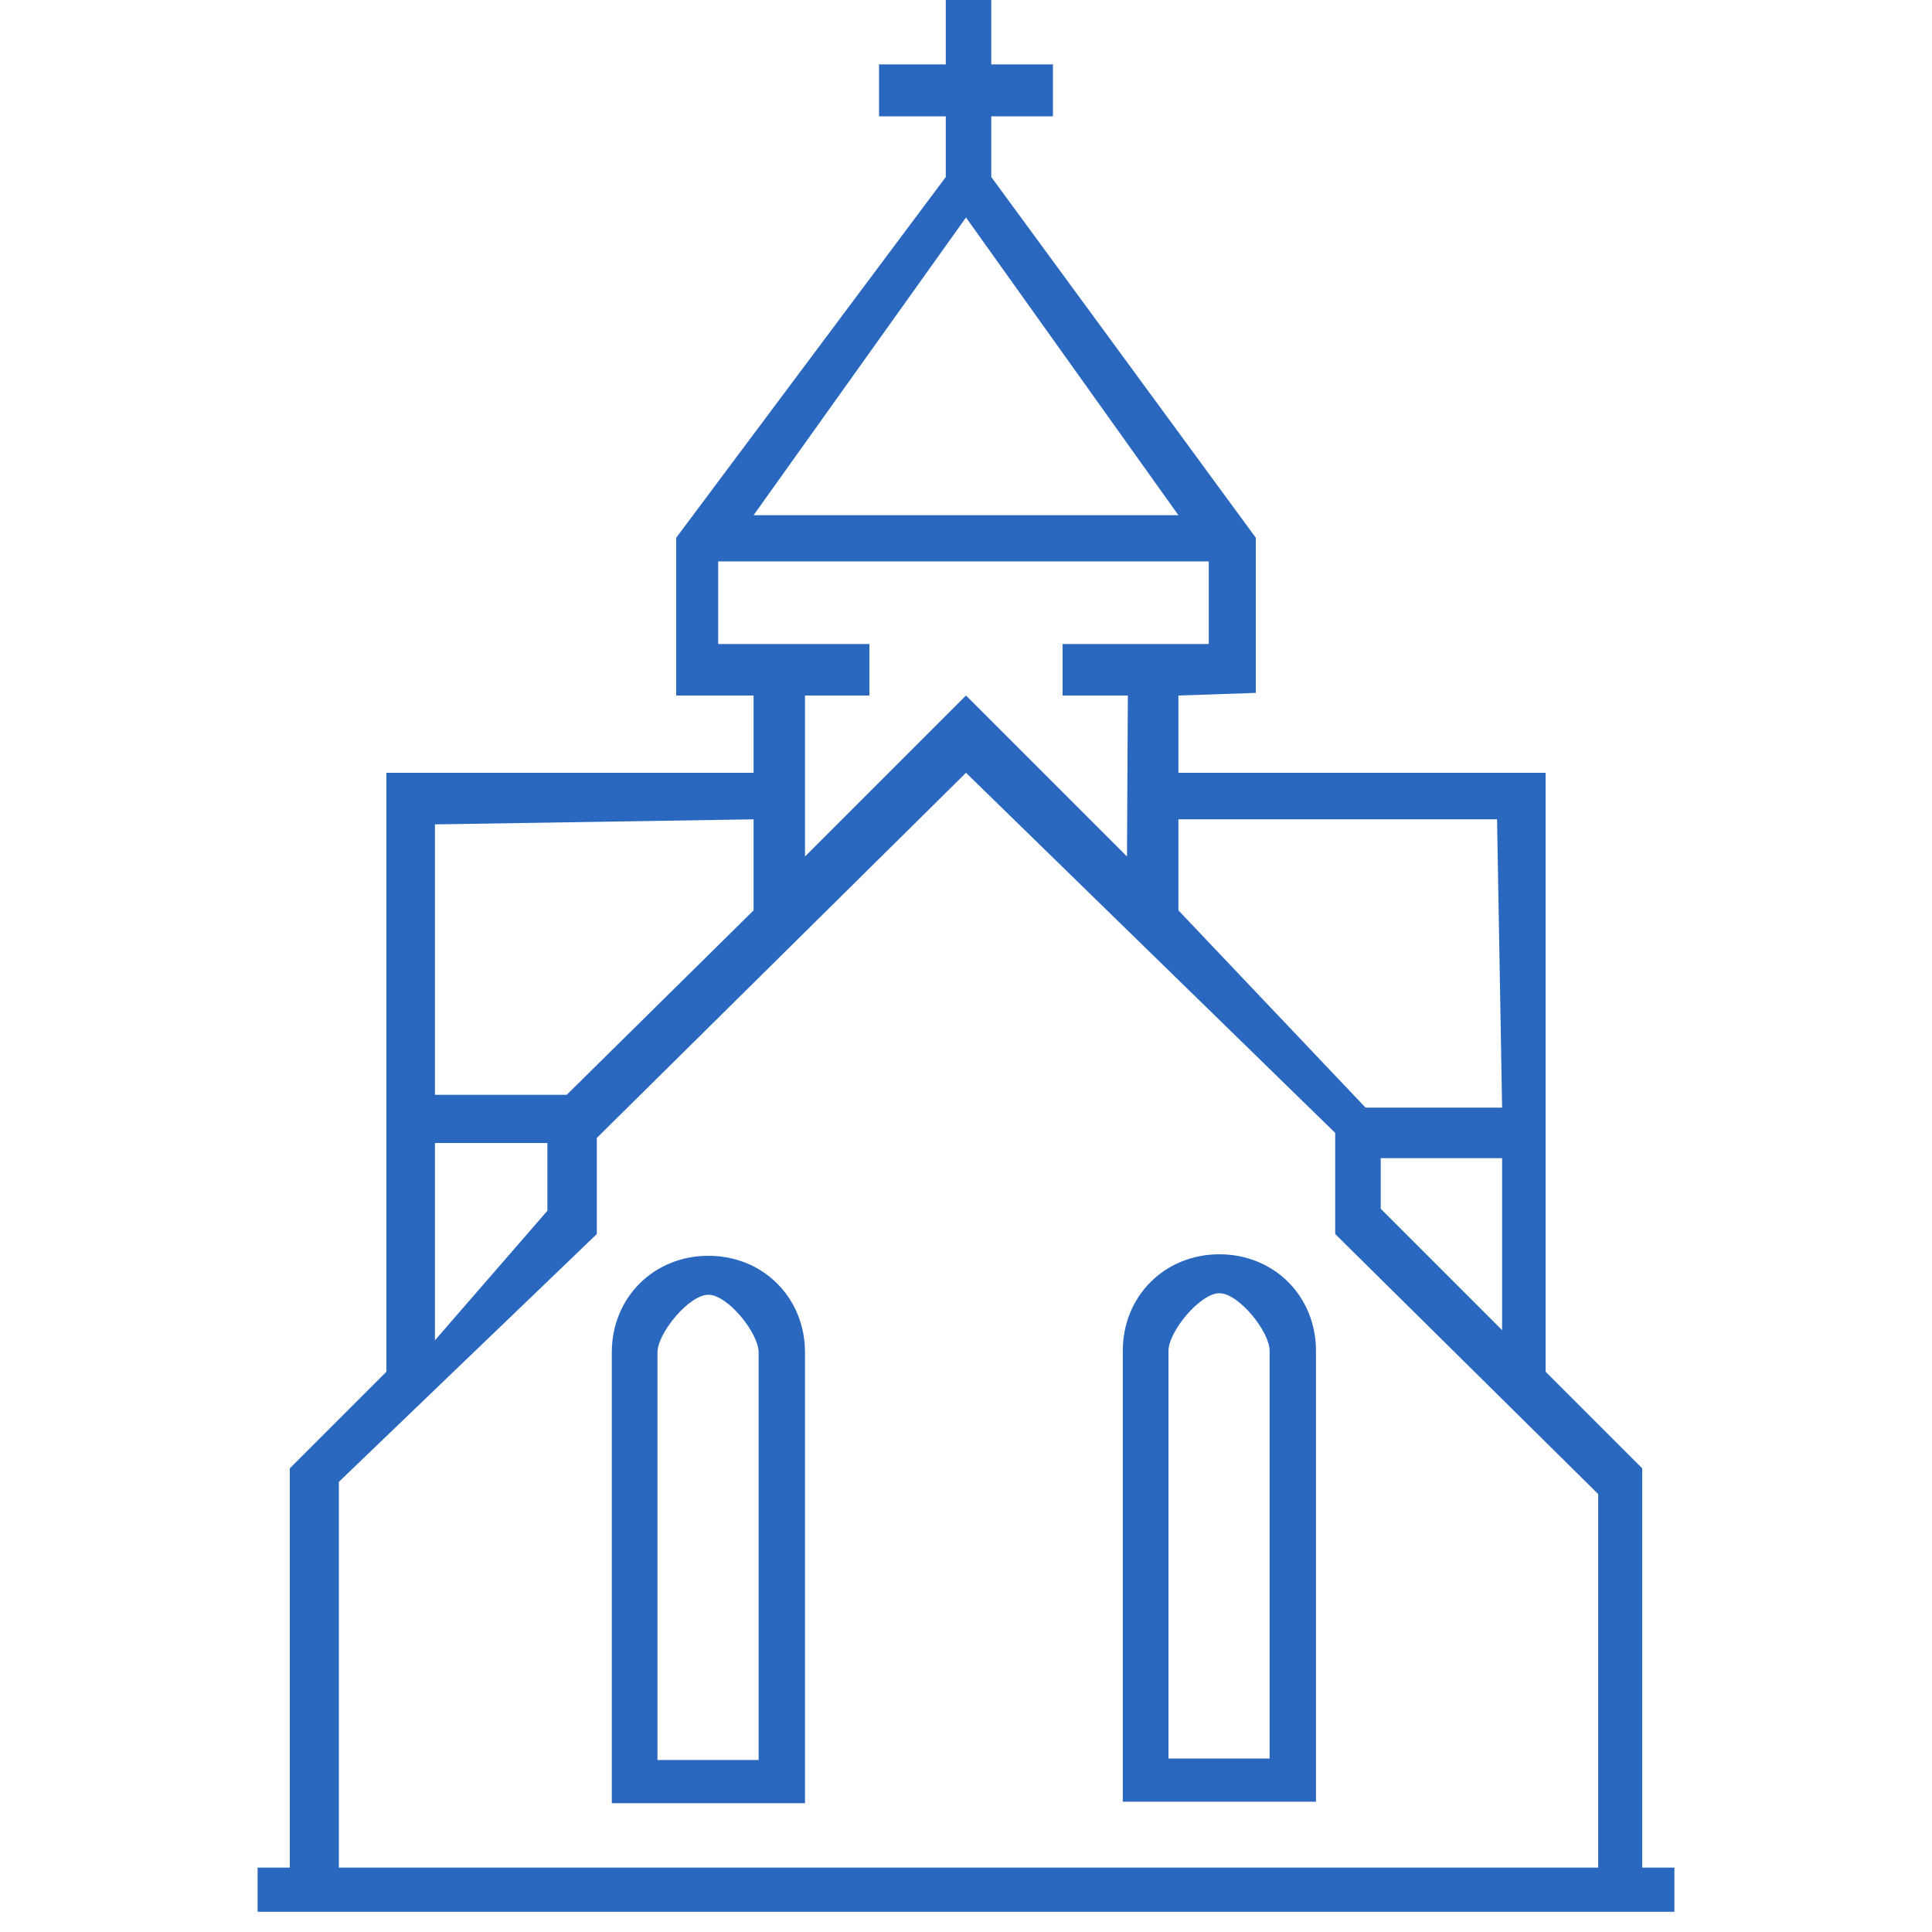 <?xml version="1.0" encoding="UTF-8"?> <svg xmlns="http://www.w3.org/2000/svg" width="191" height="191" viewBox="0 0 191 191" fill="none"> <path d="M70.033 124.15C64.621 124.15 60.483 128.288 60.483 133.7V178.267H79.583V133.7C79.583 128.288 75.446 124.15 70.033 124.15ZM75 174H65V133.7C65 131.79 68.123 128 70.033 128C71.944 128 75 131.79 75 133.7V174Z" fill="#2A68C0"></path> <path d="M120.55 124C115.138 124 111 128.138 111 133.55V178.117H130.1V133.55C130.1 128.138 125.962 124 120.55 124ZM125.517 173.85H115.517V133.55C115.517 131.64 118.64 127.85 120.55 127.85C122.46 127.85 125.517 131.64 125.517 133.55V173.85Z" fill="#2A68C0"></path> <path d="M162.35 184.633V145.16L152.8 135.61V76.4H116.5V68.76L124.15 68.5V53.162L98 17.5V11.5H104.096V6.367H98V0H93.5V6.367H86.904V11.5H93.5V17.5L66.85 53.162V68.76H74.5V76.4H38.2V135.61L28.65 145.16V184.633H25.467V189H165.533V184.633H162.35ZM136.5 119.5V114.5H148.5V131.5L136.5 119.5ZM148 81L148.5 109.5H135L116.5 90V81H148ZM114.6 63.667H105.05V68.76H111.5L111.417 84.677L95.5 68.76L79.583 84.677V68.76H85.95V63.667H71V55.5H119.5V63.667H114.6ZM74.5 50.933L95.5 21.5L116.5 50.933H74.5ZM74.5 81V90L56.027 108.233H43V81.5L74.5 81ZM43 113H54.117V119.694L43 132.5V113ZM33.5 146.5L59 122V112.5L95.5 76.4L132 112V122L158 147.706V184.633H33.5V146.5Z" fill="#2A68C0"></path> </svg> 